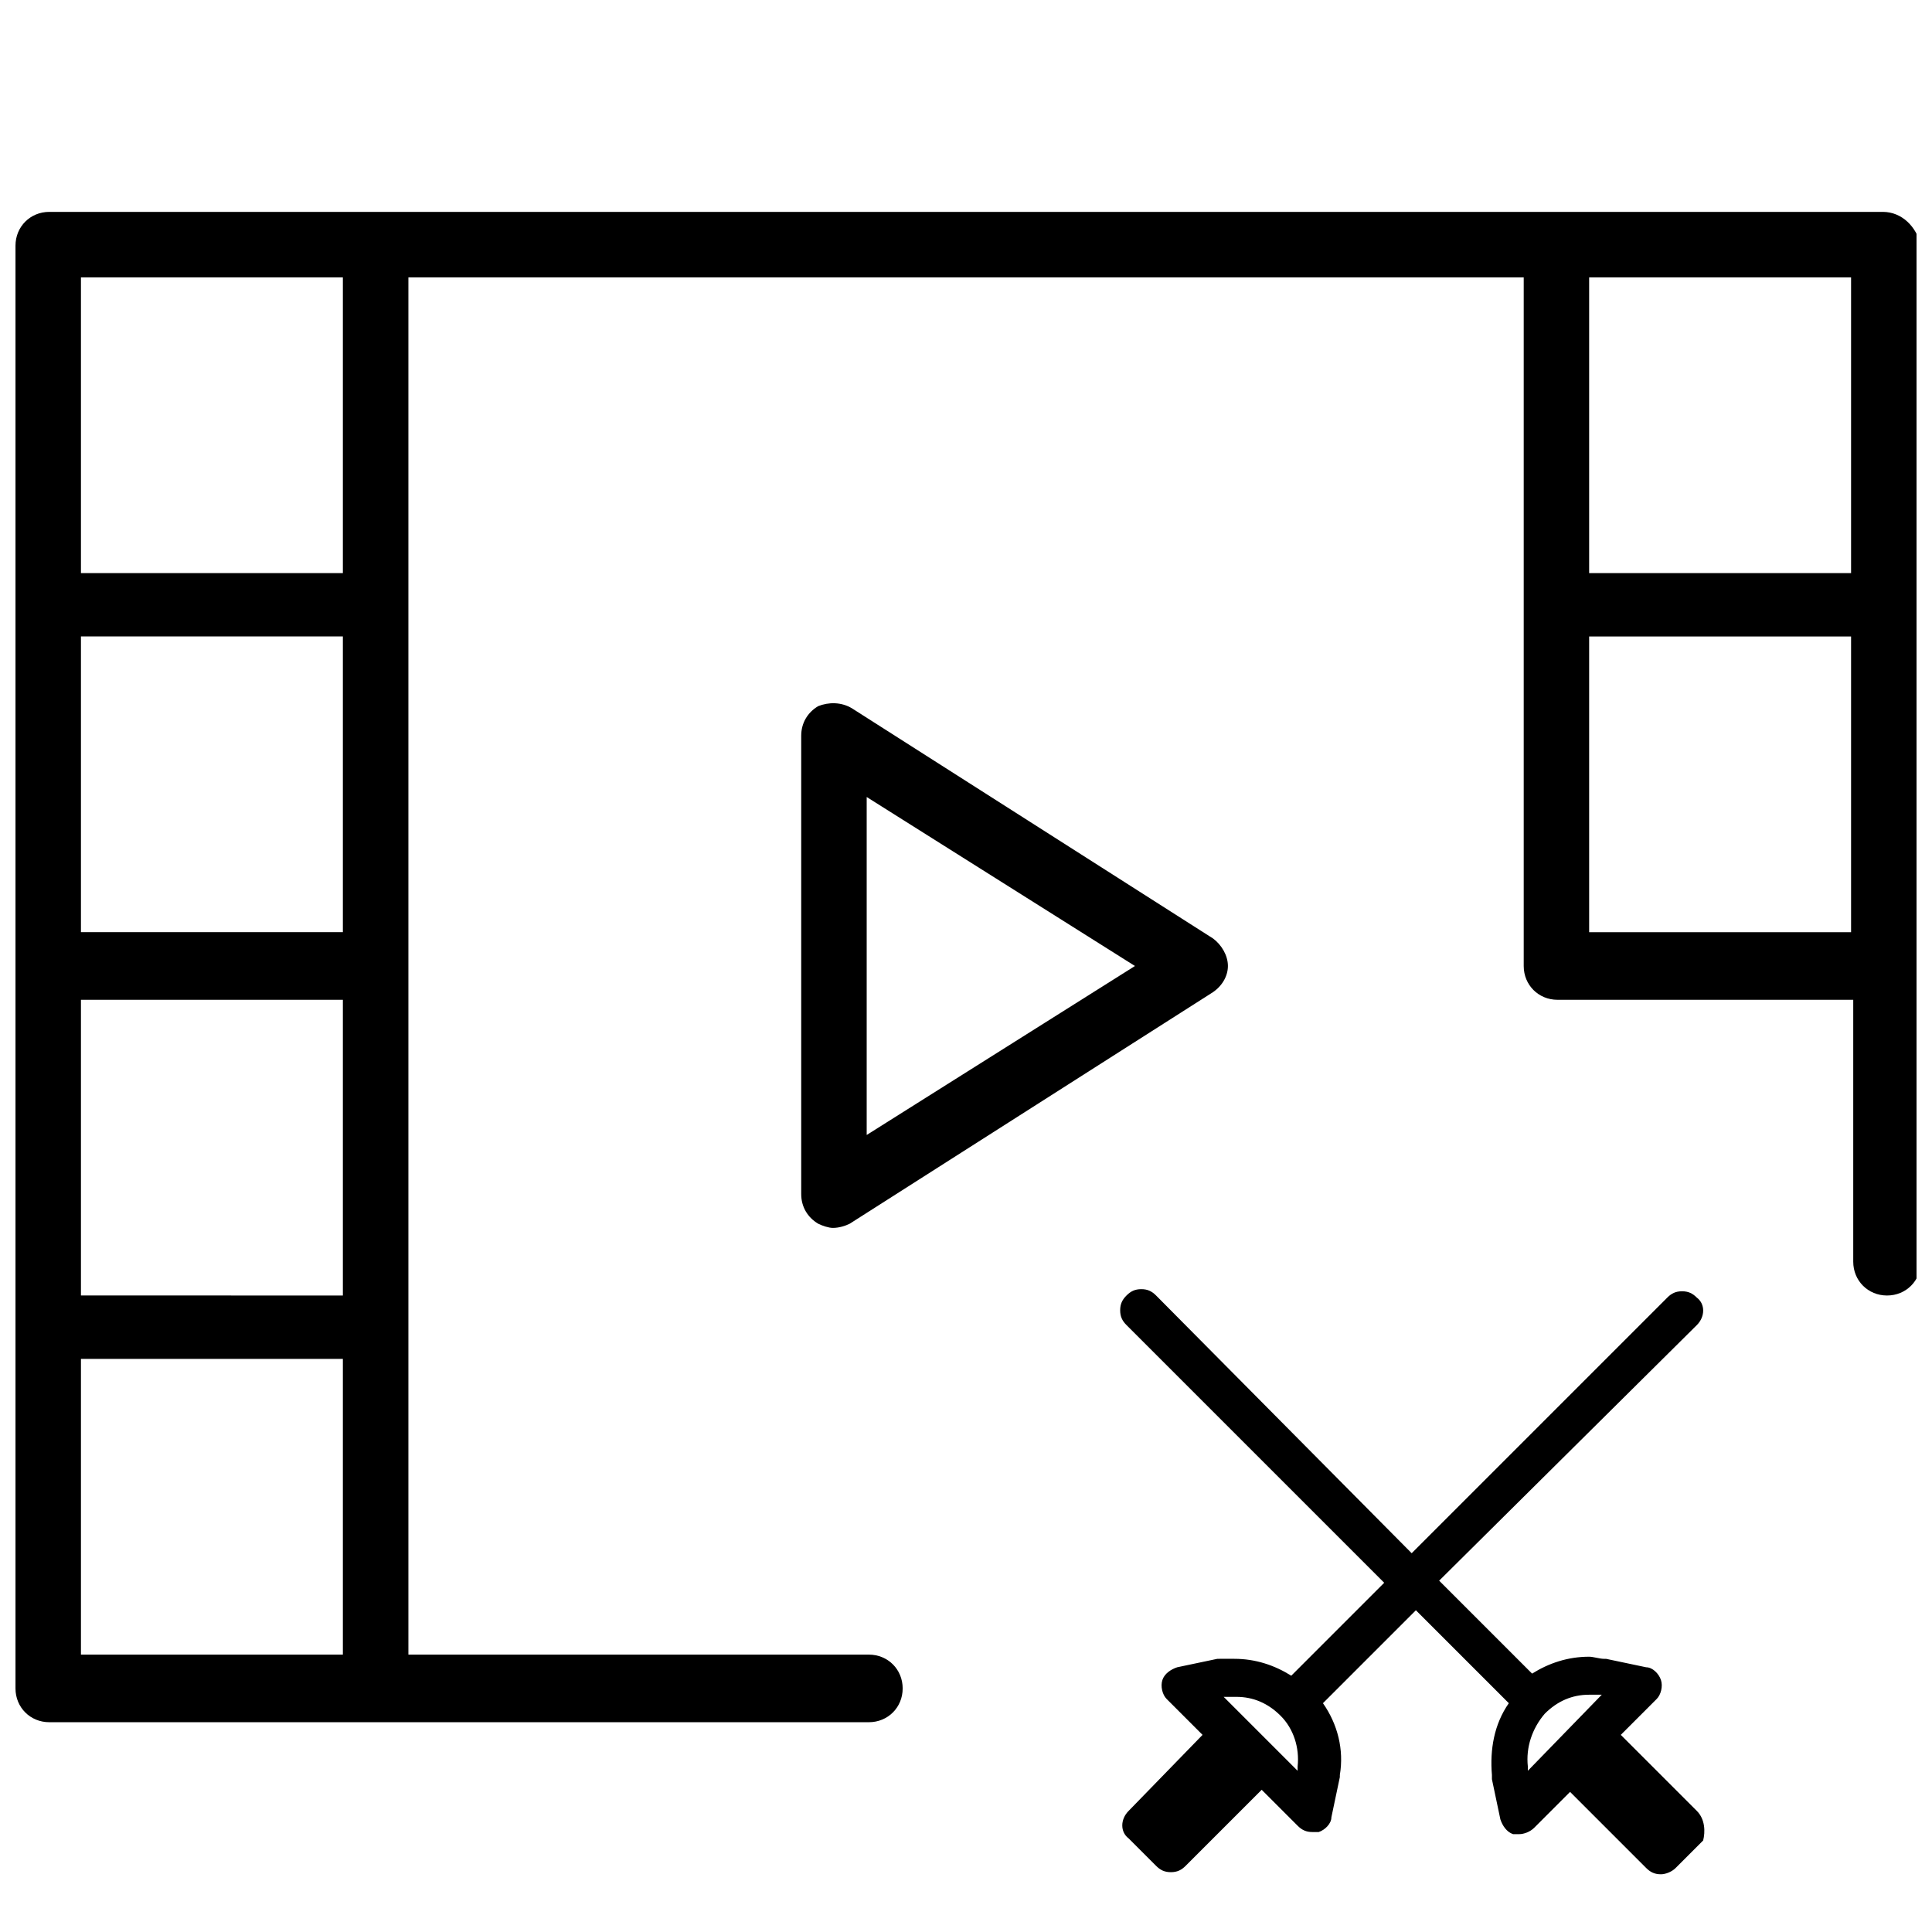 <?xml version="1.0" encoding="UTF-8"?>
<!-- Uploaded to: SVG Repo, www.svgrepo.com, Generator: SVG Repo Mixer Tools -->
<svg width="800px" height="800px" version="1.1" viewBox="144 144 512 512" xmlns="http://www.w3.org/2000/svg">
 <defs>
  <clipPath id="a">
   <path d="m148.09 200h503.81v401h-503.81z"/>
  </clipPath>
 </defs>
 <path d="m593.68 623.91-20.152-20.152 9.516-9.516c1.121-1.121 1.68-3.359 1.121-5.039-0.559-1.68-2.238-3.359-3.918-3.359l-10.637-2.238h-0.559c-1.121 0-2.801-0.559-3.918-0.559-5.598 0-10.637 1.68-15.113 4.477l-24.629-24.629 68.289-67.734c2.238-2.238 2.238-5.598 0-7.277-1.121-1.121-2.238-1.68-3.918-1.68s-2.801 0.559-3.918 1.68l-67.734 67.734-67.734-68.297c-1.121-1.121-2.238-1.68-3.918-1.68-1.68 0-2.801 0.559-3.918 1.68-1.121 1.121-1.68 2.238-1.68 3.918 0 1.68 0.559 2.801 1.68 3.918l68.293 68.293-24.629 24.629c-4.477-2.801-9.516-4.477-15.113-4.477h-3.918l-0.004 0.004h-0.559l-10.637 2.238c-1.68 0.559-3.359 1.68-3.918 3.359-0.559 1.68 0 3.918 1.121 5.039l9.516 9.516-19.594 20.152c-2.238 2.238-2.238 5.598 0 7.277l7.277 7.277c1.121 1.121 2.238 1.68 3.918 1.68s2.801-0.559 3.918-1.68l20.152-20.152 9.516 9.516c1.121 1.121 2.238 1.68 3.918 1.68h1.68c1.68-0.559 3.359-2.238 3.359-3.918l2.238-10.637v-0.559c1.121-6.719-0.559-13.434-4.477-19.031l24.629-24.629 24.629 24.629c-3.918 5.598-5.039 12.316-4.477 19.031v1.117l2.238 10.637c0.559 1.68 1.68 3.359 3.359 3.918h1.68c1.121 0 2.801-0.559 3.918-1.68l9.516-9.516 20.152 20.152c1.121 1.121 2.238 1.68 3.918 1.68 1.121 0 2.801-0.559 3.918-1.68l7.277-7.277c0.566-2.238 0.566-5.598-1.676-7.836zm-105.8-11.754v1.121l-19.594-19.594h1.121 2.238c4.477 0 8.398 1.68 11.754 5.039 3.359 3.356 5.039 8.395 4.481 13.434zm61.016 1.117v-1.121c-0.559-5.039 1.121-10.078 4.477-13.996 3.359-3.359 7.277-5.039 11.754-5.039h2.238 1.121z"/>
 <path d="m469.41 400c0-2.801-1.68-5.598-3.918-7.277l-95.727-61.02c-2.801-1.68-6.156-1.68-8.957-0.559-2.801 1.68-4.477 4.477-4.477 7.836v121.47c0 3.359 1.68 6.156 4.477 7.836 1.121 0.559 2.801 1.121 3.918 1.121 1.68 0 3.359-0.559 4.477-1.121l95.723-61.016c2.805-1.676 4.484-4.477 4.484-7.273zm-95.727 44.781v-89.566l71.094 44.785z"/>
 <g clip-path="url(#a)">
  <path d="m642.95 200.15h-485.89c-5.039 0-8.957 3.922-8.957 8.957v382.34c0 5.039 3.918 8.957 8.957 8.957h217.2c5.039 0 8.957-3.918 8.957-8.957 0-5.039-3.918-8.957-8.957-8.957h-122.03v-364.98h295.57v182.49c0 5.039 3.918 8.957 8.957 8.957h78.371v69.41c0 5.039 3.918 8.957 8.957 8.957 5.039 0 8.957-3.918 8.957-8.957v-269.26c-1.121-5.035-5.039-8.957-10.078-8.957zm-477.5 208.8h69.414v78.371l-69.414-0.004zm69.414-17.914h-69.414v-78.371h69.414zm-69.414 191.45v-78.371h69.414v78.371zm69.414-286.61h-69.414v-78.371h69.414zm399.69-78.371v78.371h-69.414v-78.371zm-69.414 173.54v-78.371h69.414v78.371z"/>
 </g>
</svg>